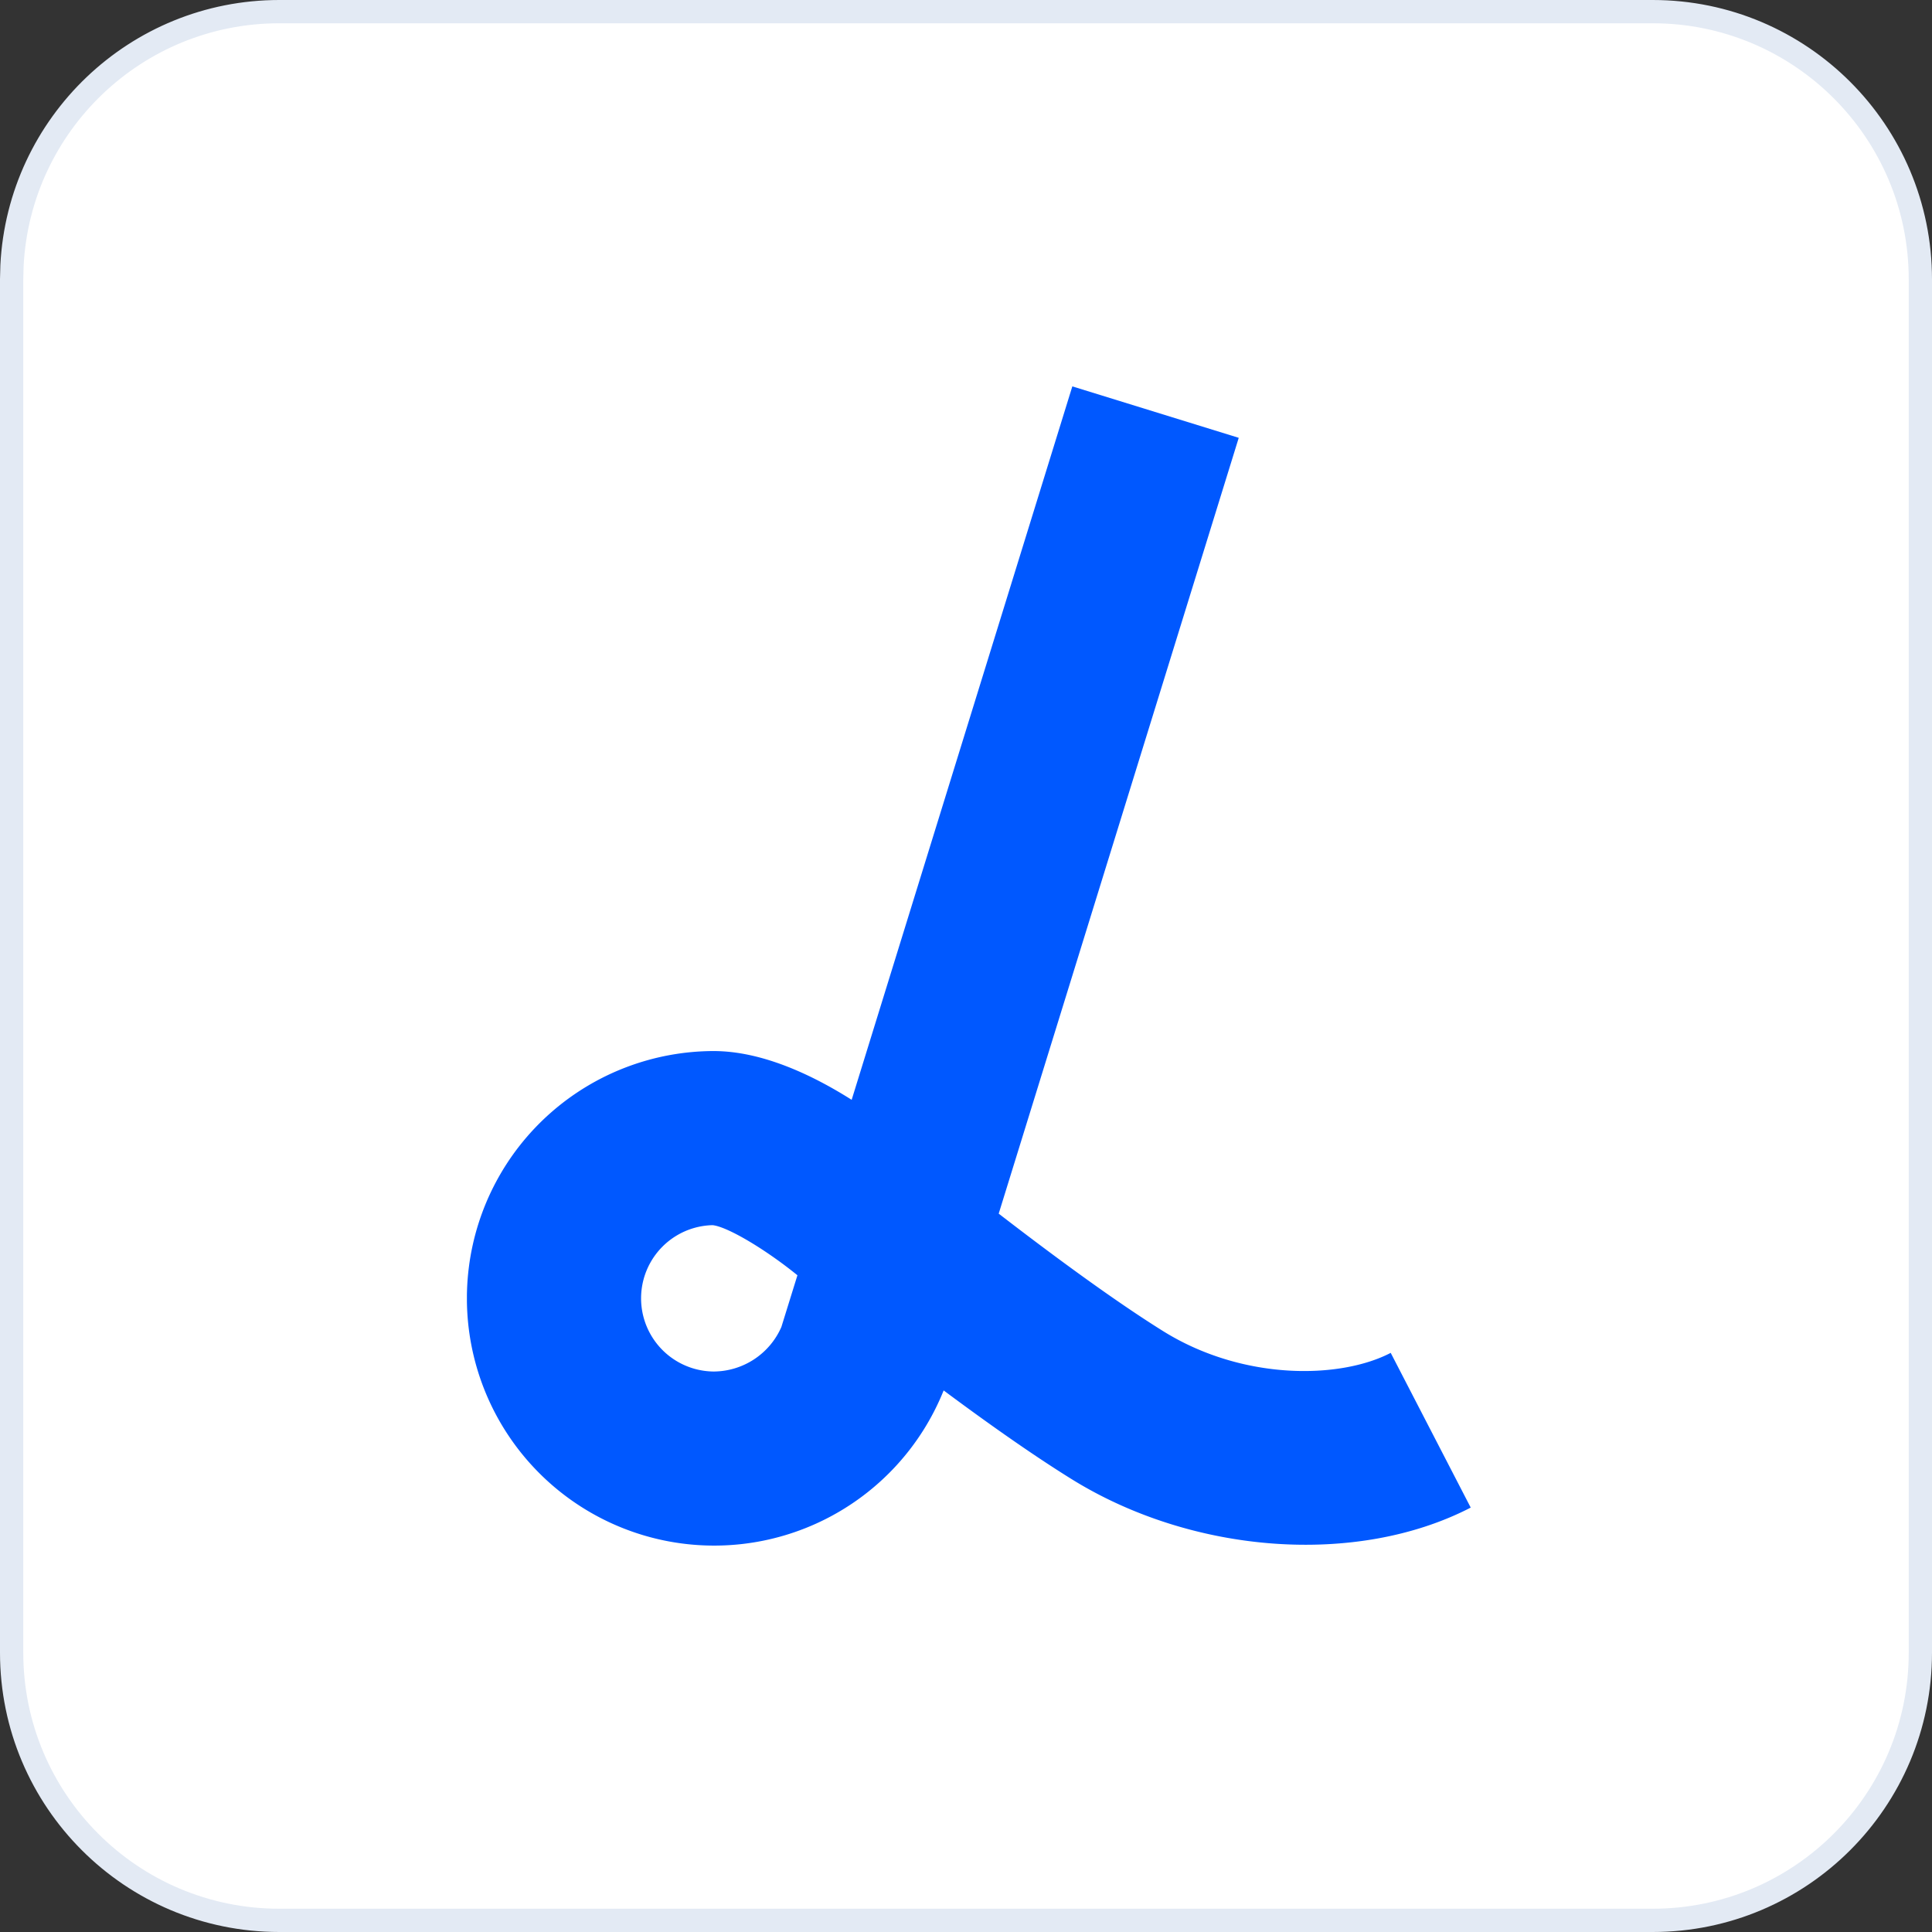 <?xml version="1.0" encoding="UTF-8"?>
<svg xmlns="http://www.w3.org/2000/svg" width="83" height="83" fill="none">
  <rect width="100%" height="100%" fill="#333333" stroke="none"/>
  <path d="M12 .5h59C77.351.5 82.5 5.649 82.5 12v59c0 6.351-5.149 11.5-11.5 11.5H12C5.649 82.5.5 77.351.5 71V12l.015-.592C.823 5.332 5.847.5 12 .5Z" fill="#fff"></path>
  <path d="M12 .5h59C77.351.5 82.5 5.649 82.5 12v59c0 6.351-5.149 11.5-11.5 11.5H12C5.649 82.5.5 77.351.5 71V12l.015-.592C.823 5.332 5.847.5 12 .5Z" stroke="#E3EAF4"></path>
  <g clip-path="url(#a)">
    <path d="M49.978 57.192c-2.21-1.377-4.963-3.425-7.073-5.053l10.312-33.33-7.149-2.21-9.48 30.65c-1.725-1.091-3.873-2.095-5.933-2.095a10.623 10.623 0 1 0 9.885 14.58c1.795 1.335 3.76 2.732 5.489 3.805 5.221 3.244 12.277 3.75 17.154 1.228l-3.437-6.647c-2.187 1.136-6.354 1.195-9.768-.928Zm-16.41-.183a3.191 3.191 0 0 1-2.915 1.912 3.144 3.144 0 0 1-.04-6.287c.647.066 2.3 1.058 3.645 2.152l-.69 2.223Z" fill="#0058FF"></path>
  </g>
  <defs>
    <clipPath id="a">
      <path fill="#fff" d="M20.059 16.6h43.124v49.8H20.059z"></path>
    </clipPath>
  </defs>
</svg>
